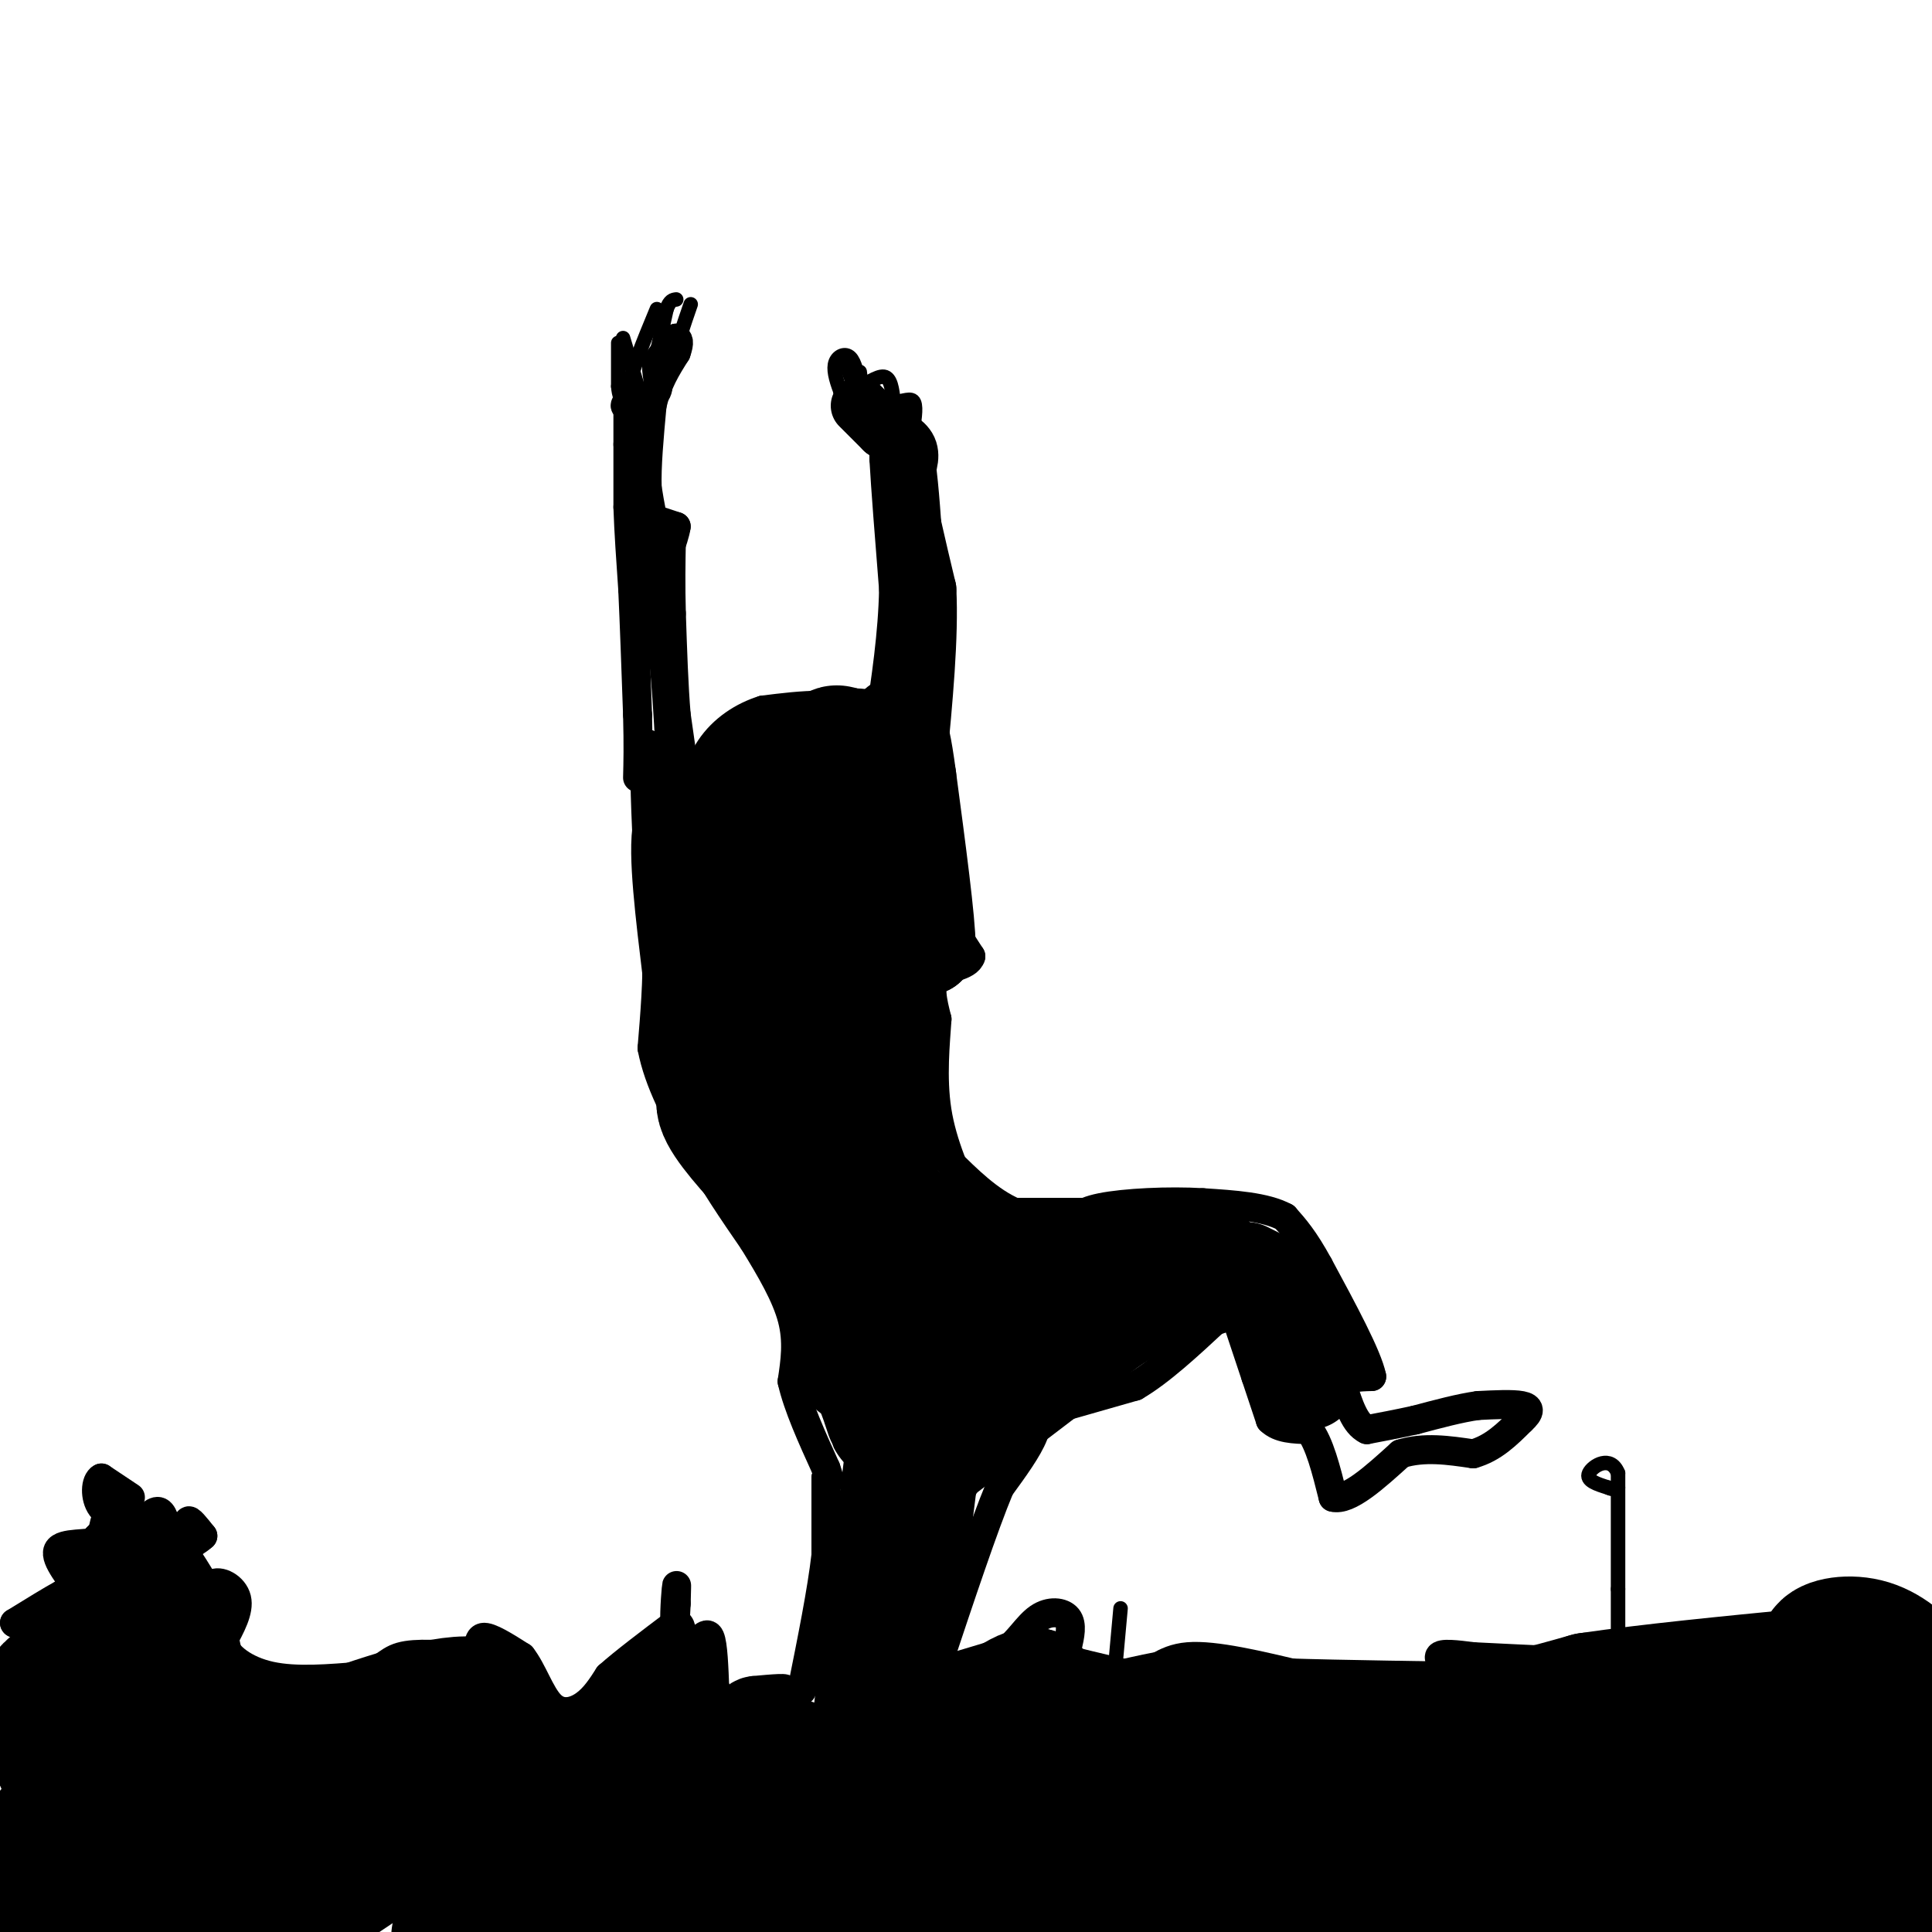 <svg viewBox='0 0 400 400' version='1.1' xmlns='http://www.w3.org/2000/svg' xmlns:xlink='http://www.w3.org/1999/xlink'><g fill='none' stroke='#000000' stroke-width='6' stroke-linecap='round' stroke-linejoin='round'><path d='M142,162c0.000,0.000 -2.000,-14.000 -2,-14'/><path d='M140,148c-0.500,-5.833 -0.750,-13.417 -1,-21'/><path d='M139,127c-0.167,-6.000 -0.083,-10.500 0,-15'/><path d='M139,112c-0.500,-2.833 -1.750,-2.417 -3,-2'/><path d='M136,110c-0.833,-1.833 -1.417,-5.417 -2,-9'/><path d='M134,101c-0.167,-4.333 0.417,-10.667 1,-17'/><path d='M135,84c1.000,-4.667 3.000,-7.833 5,-11'/><path d='M140,73c0.833,-2.333 0.417,-2.667 0,-3'/><path d='M140,70c-0.667,0.333 -2.333,2.667 -4,5'/><path d='M136,75c-0.356,1.978 0.756,4.422 0,6c-0.756,1.578 -3.378,2.289 -6,3'/><path d='M130,84c-1.000,0.333 -0.500,-0.333 0,-1'/><path d='M130,83c0.000,1.333 0.000,5.167 0,9'/><path d='M130,92c0.000,3.667 0.000,8.333 0,13'/><path d='M130,105c0.167,5.000 0.583,11.000 1,17'/><path d='M131,122c0.333,7.167 0.667,16.583 1,26'/><path d='M132,148c0.167,6.500 0.083,9.750 0,13'/><path d='M137,108c0.000,0.000 3.000,1.000 3,1'/><path d='M140,109c-0.333,2.500 -2.667,8.250 -5,14'/><path d='M135,123c-1.400,-0.933 -2.400,-10.267 -2,-10c0.400,0.267 2.200,10.133 4,20'/><path d='M137,133c1.000,8.000 1.500,18.000 2,28'/><path d='M139,161c0.533,5.467 0.867,5.133 0,3c-0.867,-2.133 -2.933,-6.067 -5,-10'/><path d='M134,154c-0.833,1.833 -0.417,11.417 0,21'/><path d='M134,175c0.333,7.000 1.167,14.000 2,21'/><path d='M136,196c0.167,7.000 -0.417,14.000 -1,21'/><path d='M135,217c1.333,7.000 5.167,14.000 9,21'/><path d='M144,238c3.500,6.667 7.750,12.833 12,19'/><path d='M156,257c3.644,5.933 6.756,11.267 8,16c1.244,4.733 0.622,8.867 0,13'/><path d='M164,286c1.167,5.167 4.083,11.583 7,18'/><path d='M171,304c1.167,3.333 0.583,2.667 0,2'/><path d='M171,306c0.000,3.000 0.000,9.500 0,16'/><path d='M171,322c-0.833,7.333 -2.917,17.667 -5,28'/><path d='M256,273c0.000,0.000 4.000,12.000 4,12'/><path d='M260,285c1.167,3.500 2.083,6.250 3,9'/><path d='M263,294c1.833,1.833 4.917,1.917 8,2'/><path d='M271,296c2.167,2.667 3.583,8.333 5,14'/><path d='M276,310c3.167,0.833 8.583,-4.083 14,-9'/><path d='M290,301c4.833,-1.500 9.917,-0.750 15,0'/><path d='M305,301c4.167,-1.167 7.083,-4.083 10,-7'/><path d='M315,294c1.956,-1.756 1.844,-2.644 0,-3c-1.844,-0.356 -5.422,-0.178 -9,0'/><path d='M306,291c-3.667,0.500 -8.333,1.750 -13,3'/><path d='M293,294c-3.833,0.833 -6.917,1.417 -10,2'/><path d='M283,296c-2.500,-1.167 -3.750,-5.083 -5,-9'/><path d='M278,287c0.167,-1.833 3.083,-1.917 6,-2'/><path d='M284,285c-0.833,-4.167 -5.917,-13.583 -11,-23'/><path d='M273,262c-3.000,-5.500 -5.000,-7.750 -7,-10'/><path d='M266,252c-4.000,-2.167 -10.500,-2.583 -17,-3'/><path d='M249,249c-7.044,-0.422 -16.156,0.022 -21,1c-4.844,0.978 -5.422,2.489 -6,4'/><path d='M183,86c0.000,0.000 0.000,9.000 0,9'/><path d='M183,95c0.333,6.000 1.167,16.500 2,27'/><path d='M185,122c-0.167,9.167 -1.583,18.583 -3,28'/><path d='M182,150c0.067,3.733 1.733,-0.933 0,-3c-1.733,-2.067 -6.867,-1.533 -12,-1'/><path d='M170,146c-4.000,0.000 -8.000,0.500 -12,1'/><path d='M158,147c-4.089,1.267 -8.311,3.933 -11,8c-2.689,4.067 -3.844,9.533 -5,15'/><path d='M192,172c0.000,0.000 4.000,9.000 4,9'/><path d='M196,181c0.133,2.244 -1.533,3.356 -1,6c0.533,2.644 3.267,6.822 6,11'/><path d='M201,198c-0.622,2.200 -5.178,2.200 -7,4c-1.822,1.800 -0.911,5.400 0,9'/><path d='M194,211c-0.311,4.733 -1.089,12.067 0,19c1.089,6.933 4.044,13.467 7,20'/><path d='M201,250c4.333,3.833 11.667,3.417 19,3'/><path d='M220,253c1.356,0.511 -4.756,0.289 -10,-2c-5.244,-2.289 -9.622,-6.644 -14,-11'/><path d='M196,240c-3.000,-2.333 -3.500,-2.667 -4,-3'/><path d='M253,273c0.000,0.000 -15.000,5.000 -15,5'/><path d='M238,278c-5.333,3.000 -11.167,8.000 -17,13'/><path d='M221,291c-6.333,4.833 -13.667,10.417 -21,16'/><path d='M200,307c-5.333,8.667 -8.167,22.333 -11,36'/><path d='M189,343c-1.833,6.000 -0.917,3.000 0,0'/><path d='M214,290c0.583,2.000 1.167,4.000 0,7c-1.167,3.000 -4.083,7.000 -7,11'/><path d='M207,308c-3.333,8.000 -8.167,22.500 -13,37'/><path d='M194,345c-2.500,7.000 -2.250,6.000 -2,5'/><path d='M221,291c0.000,0.000 14.000,-4.000 14,-4'/><path d='M235,287c5.167,-3.000 11.083,-8.500 17,-14'/><path d='M252,273c3.667,-2.833 4.333,-2.917 5,-3'/><path d='M186,85c0.000,0.000 4.000,7.000 4,7'/><path d='M190,92c1.000,4.167 1.500,11.083 2,18'/><path d='M192,110c0.333,6.833 0.167,14.917 0,23'/><path d='M192,133c0.000,6.833 0.000,12.417 0,18'/><path d='M192,151c0.000,6.333 0.000,13.167 0,20'/><path d='M27,310c0.000,0.000 -6.000,-4.000 -6,-4'/><path d='M21,306c-1.273,0.584 -1.455,4.043 0,6c1.455,1.957 4.545,2.411 5,2c0.455,-0.411 -1.727,-1.689 -3,-1c-1.273,0.689 -1.636,3.344 -2,6'/><path d='M21,319c-2.619,0.917 -8.167,0.208 -9,2c-0.833,1.792 3.048,6.083 4,8c0.952,1.917 -1.024,1.458 -3,1'/><path d='M13,330c-2.167,1.167 -6.083,3.583 -10,6'/><path d='M3,336c0.167,0.667 5.583,-0.667 11,-2'/><path d='M29,316c1.500,-1.750 3.000,-3.500 4,-3c1.000,0.500 1.500,3.250 2,6'/><path d='M35,319c0.555,-0.006 0.943,-3.022 2,-3c1.057,0.022 2.785,3.083 3,3c0.215,-0.083 -1.081,-3.309 -1,-4c0.081,-0.691 1.541,1.155 3,3'/><path d='M42,318c-1.893,1.804 -8.126,4.813 -9,6c-0.874,1.187 3.611,0.550 5,2c1.389,1.450 -0.317,4.986 0,6c0.317,1.014 2.659,-0.493 5,-2'/><path d='M43,330c0.802,0.692 0.308,3.423 0,3c-0.308,-0.423 -0.429,-3.998 1,-5c1.429,-1.002 4.408,0.571 5,3c0.592,2.429 -1.204,5.715 -3,9'/><path d='M46,340c0.911,2.956 4.689,5.844 10,7c5.311,1.156 12.156,0.578 19,0'/><path d='M75,347c4.111,-0.889 4.889,-3.111 8,-4c3.111,-0.889 8.556,-0.444 14,0'/><path d='M97,343c2.489,-1.067 1.711,-3.733 3,-4c1.289,-0.267 4.644,1.867 8,4'/><path d='M108,343c2.238,2.810 3.833,7.833 6,10c2.167,2.167 4.905,1.476 7,0c2.095,-1.476 3.548,-3.738 5,-6'/><path d='M126,347c3.167,-2.833 8.583,-6.917 14,-11'/><path d='M140,336c2.178,0.333 0.622,6.667 0,7c-0.622,0.333 -0.311,-5.333 0,-11'/><path d='M140,332c0.048,-2.964 0.167,-4.875 0,-3c-0.167,1.875 -0.619,7.536 0,10c0.619,2.464 2.310,1.732 4,1'/><path d='M144,340c1.244,-0.556 2.356,-2.444 3,-1c0.644,1.444 0.822,6.222 1,11'/><path d='M148,350c-0.464,2.560 -2.125,3.458 1,3c3.125,-0.458 11.036,-2.274 13,-3c1.964,-0.726 -2.018,-0.363 -6,0'/><path d='M156,350c-1.500,0.167 -2.250,0.583 -3,1'/><path d='M198,345c0.000,0.000 10.000,-3.000 10,-3'/><path d='M208,342c2.774,-1.976 4.708,-5.417 7,-7c2.292,-1.583 4.940,-1.310 6,0c1.060,1.310 0.530,3.655 0,6'/><path d='M221,341c-1.156,1.200 -4.044,1.200 -2,2c2.044,0.800 9.022,2.400 16,4'/><path d='M235,347c3.867,-0.444 5.533,-3.556 11,-4c5.467,-0.444 14.733,1.778 24,4'/><path d='M270,347c9.560,0.857 21.458,1.000 26,0c4.542,-1.000 1.726,-3.143 2,-4c0.274,-0.857 3.637,-0.429 7,0'/><path d='M305,343c9.631,0.464 30.208,1.625 39,1c8.792,-0.625 5.798,-3.036 9,-4c3.202,-0.964 12.601,-0.482 22,0'/><path d='M375,340c3.600,-2.267 1.600,-7.933 5,-9c3.400,-1.067 12.200,2.467 21,6'/><path d='M401,337c3.500,1.167 1.750,1.083 0,1'/></g>
<g fill='none' stroke='#000000' stroke-width='3' stroke-linecap='round' stroke-linejoin='round'><path d='M335,347c0.000,0.000 0.000,-18.000 0,-18'/><path d='M335,329c0.000,-7.000 0.000,-15.500 0,-24'/><path d='M335,305c-1.511,-3.867 -5.289,-1.533 -6,0c-0.711,1.533 1.644,2.267 4,3'/><path d='M333,308c1.000,0.500 1.500,0.250 2,0'/><path d='M231,344c0.000,0.000 1.000,-11.000 1,-11'/></g>
<g fill='none' stroke='#000000' stroke-width='28' stroke-linecap='round' stroke-linejoin='round'><path d='M164,207c0.000,0.000 -2.000,-34.000 -2,-34'/><path d='M162,173c-0.978,-7.822 -2.422,-10.378 -1,-12c1.422,-1.622 5.711,-2.311 10,-3'/><path d='M171,158c2.133,-1.533 2.467,-3.867 3,0c0.533,3.867 1.267,13.933 2,24'/><path d='M176,182c1.289,6.444 3.511,10.556 4,17c0.489,6.444 -0.756,15.222 -2,24'/><path d='M178,223c0.548,10.845 2.917,25.958 4,33c1.083,7.042 0.881,6.012 3,6c2.119,-0.012 6.560,0.994 11,2'/><path d='M196,264c3.800,1.333 7.800,3.667 6,2c-1.800,-1.667 -9.400,-7.333 -17,-13'/><path d='M185,253c-0.956,2.778 5.156,16.222 7,26c1.844,9.778 -0.578,15.889 -3,22'/><path d='M189,301c-1.333,10.333 -3.167,25.167 -5,40'/><path d='M184,341c-1.333,11.167 -2.167,19.083 -3,27'/><path d='M181,368c-0.022,5.533 1.422,5.867 -2,5c-3.422,-0.867 -11.711,-2.933 -20,-5'/><path d='M159,368c-3.689,-1.222 -2.911,-1.778 -2,-2c0.911,-0.222 1.956,-0.111 3,0'/><path d='M160,366c1.952,-0.214 5.333,-0.750 3,0c-2.333,0.750 -10.381,2.786 -16,3c-5.619,0.214 -8.810,-1.393 -12,-3'/><path d='M135,366c-1.500,-2.500 0.750,-7.250 3,-12'/><path d='M138,354c0.244,-0.311 -0.644,4.911 -4,8c-3.356,3.089 -9.178,4.044 -15,5'/><path d='M119,367c-4.911,1.400 -9.689,2.400 -13,0c-3.311,-2.400 -5.156,-8.200 -7,-14'/><path d='M99,353c-6.167,-1.167 -18.083,2.917 -30,7'/><path d='M69,360c-8.619,1.393 -15.167,1.375 -20,0c-4.833,-1.375 -7.952,-4.107 -10,-8c-2.048,-3.893 -3.024,-8.946 -4,-14'/><path d='M35,338c-1.833,-4.333 -4.417,-8.167 -7,-12'/><path d='M28,326c-0.467,1.689 1.867,11.911 0,17c-1.867,5.089 -7.933,5.044 -14,5'/><path d='M14,348c-3.643,1.619 -5.750,3.167 -4,9c1.750,5.833 7.357,15.952 10,23c2.643,7.048 2.321,11.024 2,15'/><path d='M22,395c1.034,2.383 2.620,0.840 5,-3c2.380,-3.840 5.556,-9.978 4,-14c-1.556,-4.022 -7.842,-5.929 -13,-4c-5.158,1.929 -9.188,7.694 -11,12c-1.812,4.306 -1.406,7.153 -1,10'/><path d='M6,396c9.106,-1.237 32.371,-9.329 45,-15c12.629,-5.671 14.622,-8.922 8,-11c-6.622,-2.078 -21.860,-2.982 -28,-2c-6.140,0.982 -3.183,3.852 0,6c3.183,2.148 6.591,3.574 10,5'/><path d='M41,379c10.046,1.592 30.162,3.073 47,1c16.838,-2.073 30.400,-7.700 32,-10c1.600,-2.300 -8.762,-1.273 -14,-1c-5.238,0.273 -5.354,-0.208 -15,6c-9.646,6.208 -28.823,19.104 -48,32'/><path d='M95,401c26.125,-9.750 52.250,-19.500 69,-25c16.750,-5.500 24.125,-6.750 43,-8c18.875,-1.250 49.250,-2.500 67,-1c17.750,1.500 22.875,5.750 28,10'/><path d='M302,377c21.667,2.667 61.833,4.333 102,6'/><path d='M403,390c0.000,0.000 -231.000,1.000 -231,1'/><path d='M172,391c-49.489,3.844 -57.711,12.956 -48,10c9.711,-2.956 37.356,-17.978 65,-33'/><path d='M189,368c14.000,-7.833 16.500,-10.917 19,-14'/><path d='M208,354c4.167,-2.833 5.083,-2.917 6,-3'/><path d='M214,351c1.689,1.311 2.911,6.089 5,8c2.089,1.911 5.044,0.956 8,0'/><path d='M227,359c5.200,-0.978 14.200,-3.422 20,-4c5.800,-0.578 8.400,0.711 11,2'/><path d='M258,357c8.667,0.500 24.833,0.750 41,1'/><path d='M299,358c11.833,-0.833 20.917,-3.417 30,-6'/><path d='M329,352c12.500,-1.833 28.750,-3.417 45,-5'/><path d='M374,347c7.466,-1.750 3.630,-3.624 4,-5c0.370,-1.376 4.946,-2.255 9,-1c4.054,1.255 7.587,4.644 9,7c1.413,2.356 0.707,3.678 0,5'/><path d='M396,353c0.167,2.595 0.583,6.583 -8,8c-8.583,1.417 -26.167,0.262 -39,1c-12.833,0.738 -20.917,3.369 -29,6'/><path d='M320,368c-4.833,1.000 -2.417,0.500 0,0'/><path d='M153,176c0.000,0.000 -8.000,-4.000 -8,-4'/><path d='M145,172c-1.000,4.167 0.500,16.583 2,29'/><path d='M147,201c2.000,8.956 6.000,16.844 10,23c4.000,6.156 8.000,10.578 12,15'/><path d='M169,239c3.822,7.222 7.378,17.778 6,19c-1.378,1.222 -7.689,-6.889 -14,-15'/><path d='M161,243c-4.893,-5.286 -10.125,-11.000 -11,-14c-0.875,-3.000 2.607,-3.286 6,0c3.393,3.286 6.696,10.143 10,17'/><path d='M166,246c3.733,5.889 8.067,12.111 11,19c2.933,6.889 4.467,14.444 6,22'/><path d='M183,287c1.556,5.244 2.444,7.356 2,6c-0.444,-1.356 -2.222,-6.178 -4,-11'/><path d='M181,282c-1.214,-1.452 -2.250,0.417 -3,-1c-0.750,-1.417 -1.214,-6.119 0,-8c1.214,-1.881 4.107,-0.940 7,0'/><path d='M185,273c6.022,-0.800 17.578,-2.800 21,0c3.422,2.800 -1.289,10.400 -6,18'/><path d='M200,291c2.400,-0.533 11.400,-10.867 19,-17c7.600,-6.133 13.800,-8.067 20,-10'/><path d='M239,264c5.556,-2.044 9.444,-2.156 9,-2c-0.444,0.156 -5.222,0.578 -10,1'/><path d='M238,263c-7.500,0.667 -21.250,1.833 -35,3'/><path d='M203,266c-3.500,0.167 5.250,-0.917 14,-2'/></g>
<g fill='none' stroke='#000000' stroke-width='20' stroke-linecap='round' stroke-linejoin='round'><path d='M258,263c0.000,0.000 4.000,2.000 4,2'/><path d='M262,265c1.833,2.833 4.417,8.917 7,15'/><path d='M269,280c1.533,3.844 1.867,5.956 2,6c0.133,0.044 0.067,-1.978 0,-4'/><path d='M228,258c0.000,0.000 -18.000,0.000 -18,0'/><path d='M210,258c-3.500,0.000 -3.250,0.000 -3,0'/><path d='M188,191c0.000,0.000 4.000,5.000 4,5'/><path d='M192,196c0.000,-5.000 -2.000,-20.000 -4,-35'/><path d='M188,161c-1.000,-7.500 -1.500,-8.750 -2,-10'/><path d='M186,151c-0.333,-1.667 -0.167,-0.833 0,0'/></g>
<g fill='none' stroke='#000000' stroke-width='12' stroke-linecap='round' stroke-linejoin='round'><path d='M178,84c0.000,0.000 5.000,5.000 5,5'/><path d='M183,89c1.933,1.400 4.267,2.400 5,4c0.733,1.600 -0.133,3.800 -1,6'/><path d='M187,99c0.667,4.833 2.833,13.917 5,23'/><path d='M192,122c0.500,9.833 -0.750,22.917 -2,36'/></g>
<g fill='none' stroke='#000000' stroke-width='3' stroke-linecap='round' stroke-linejoin='round'><path d='M129,70c0.000,0.000 3.000,10.000 3,10'/><path d='M128,71c0.000,0.000 0.000,9.000 0,9'/><path d='M128,80c0.167,2.000 0.583,2.500 1,3'/><path d='M129,83c0.000,0.000 3.000,-9.000 3,-9'/><path d='M132,74c1.167,-3.167 2.583,-6.583 4,-10'/><path d='M136,73c0.000,0.000 2.000,-9.000 2,-9'/><path d='M138,64c0.667,-1.833 1.333,-1.917 2,-2'/><path d='M140,73c0.000,0.000 1.000,-4.000 1,-4'/><path d='M141,69c0.500,-1.667 1.250,-3.833 2,-6'/><path d='M178,90c0.000,0.000 -4.000,-9.000 -4,-9'/><path d='M174,81c-1.000,-2.619 -1.500,-4.667 -1,-6c0.500,-1.333 2.000,-1.952 3,-1c1.000,0.952 1.500,3.476 2,6'/><path d='M178,80c0.311,0.133 0.089,-2.533 0,-3c-0.089,-0.467 -0.044,1.267 0,3'/><path d='M178,80c1.022,-0.200 3.578,-2.200 5,-2c1.422,0.200 1.711,2.600 2,5'/><path d='M185,83c1.200,0.511 3.200,-0.711 4,0c0.800,0.711 0.400,3.356 0,6'/><path d='M175,75c0.000,0.000 3.000,8.000 3,8'/><path d='M178,83c0.500,1.333 0.250,0.667 0,0'/></g>
</svg>